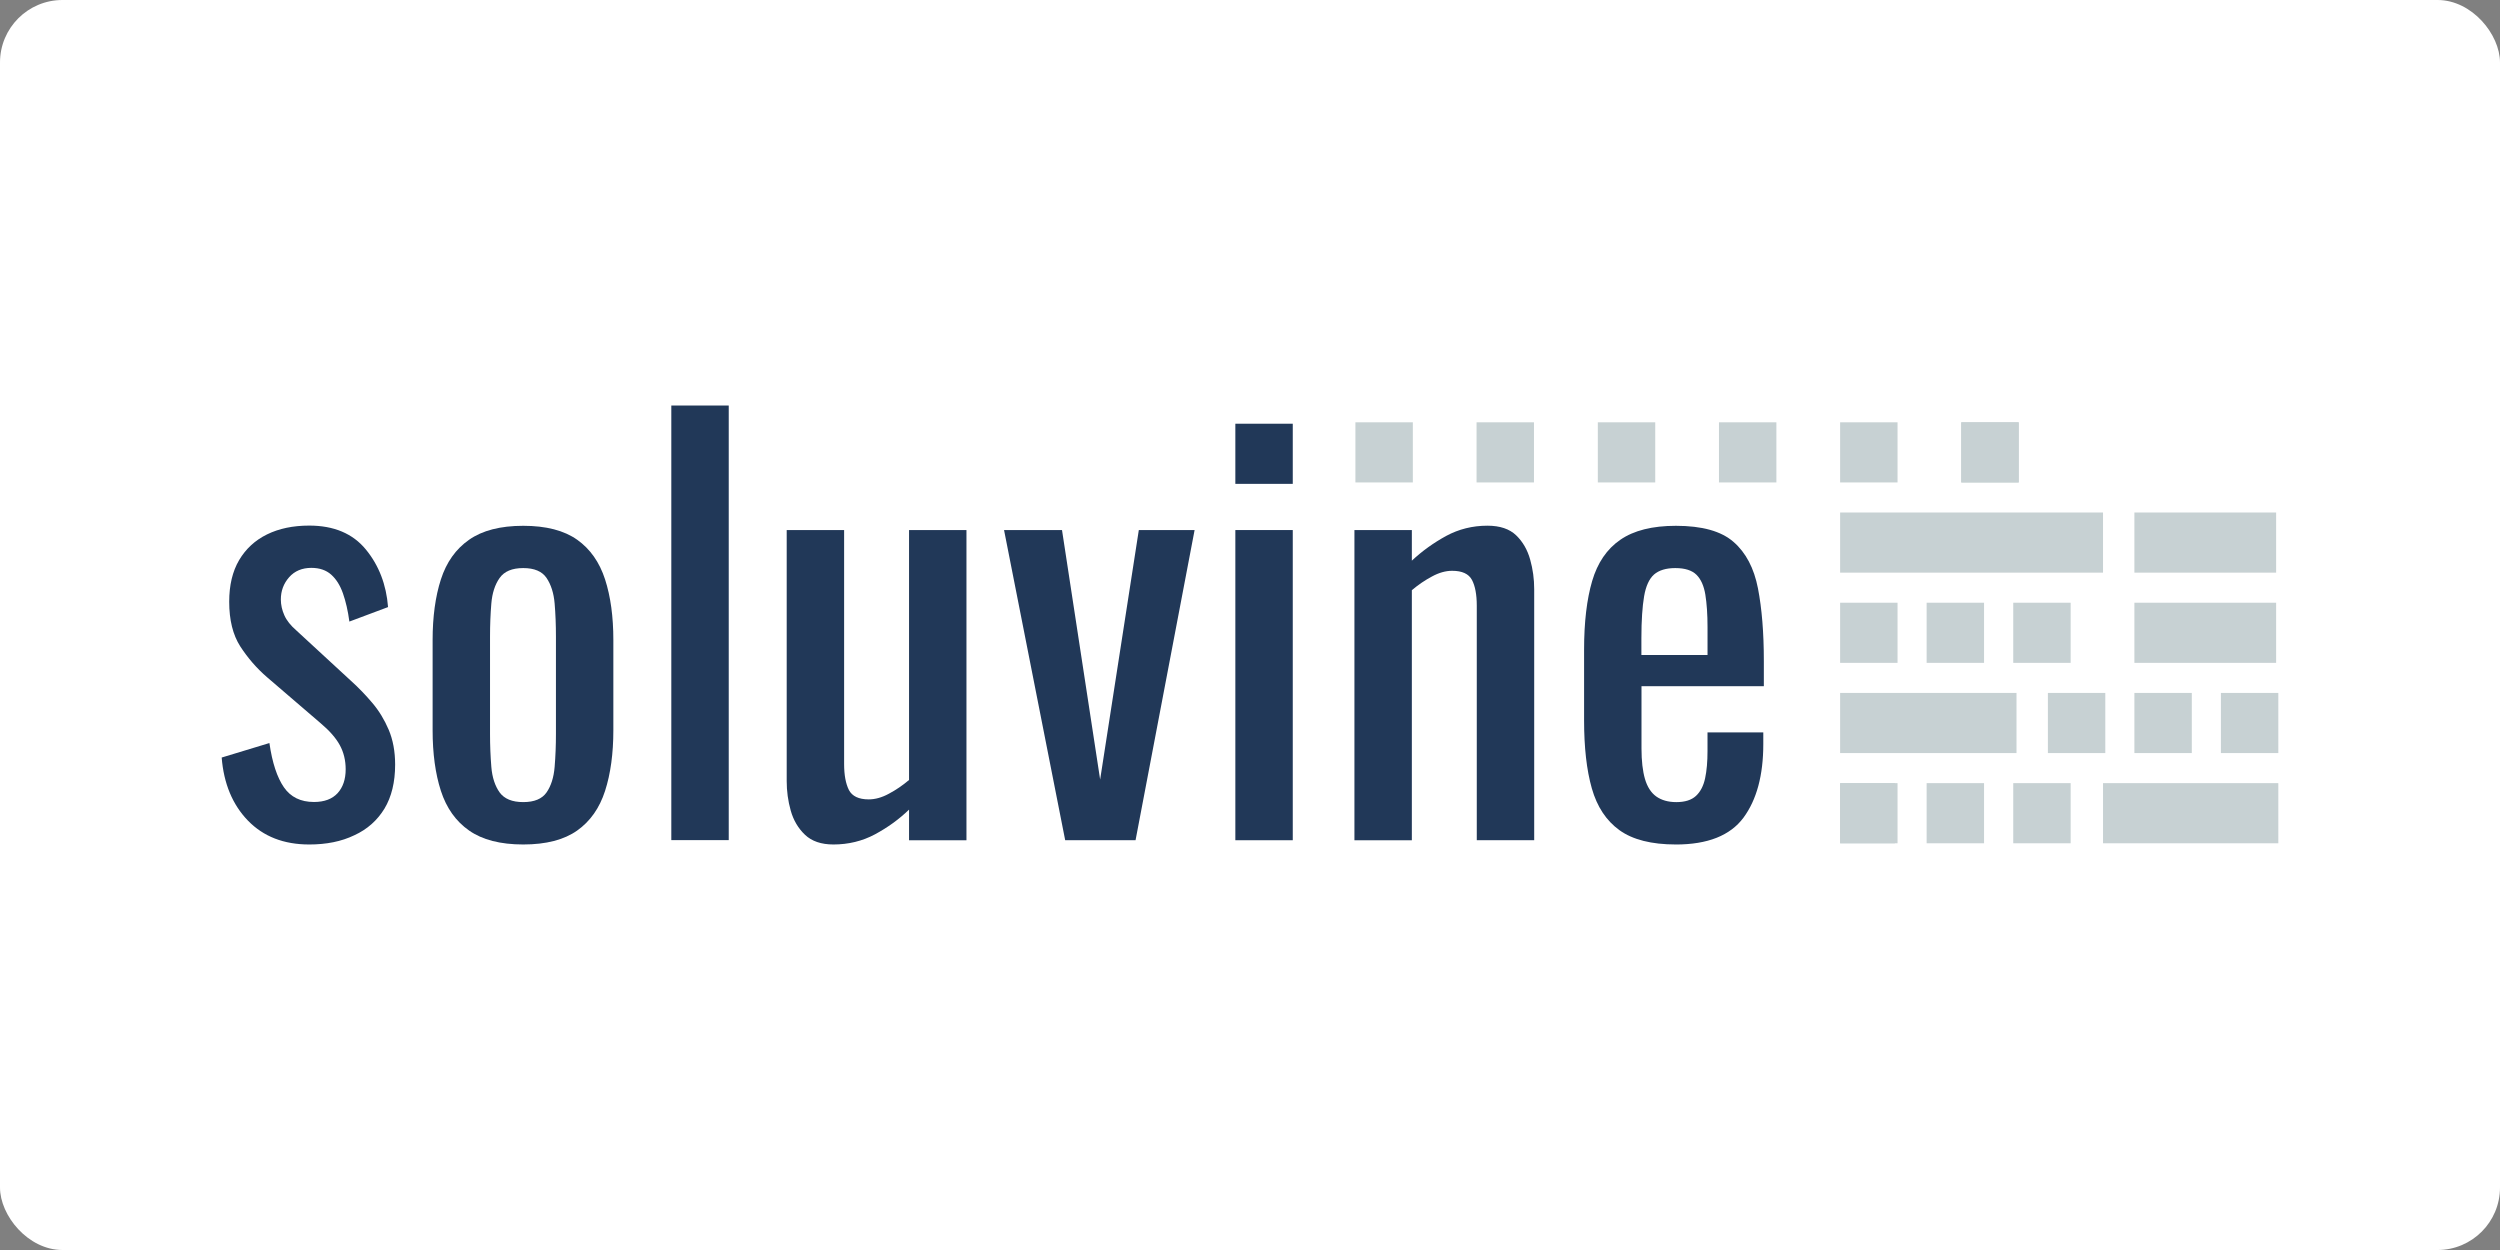 <?xml version="1.0" encoding="UTF-8"?>
<svg id="Layer_2" data-name="Layer 2" xmlns="http://www.w3.org/2000/svg" viewBox="0 0 600 300">
  <rect x="0" y="0" width="600" height="300" fill="#808080" stroke="none"/>
  <defs>
    <style>
      .cls-1 {
        fill: #fff;
      }

      .cls-2 {
        fill: #213858;
      }

      .cls-3 {
        fill: #c7d1d3;
      }
    </style>
  </defs>
  <rect class="cls-1" width="600" height="300" rx="15" ry="15"/>
  <g>
    <g>
      <path class="cls-2" d="M74.201,202.675c-6.092,0-10.982-1.909-14.695-5.726-3.687-3.818-5.805-8.864-6.302-15.14l11.453-3.478c.68,4.733,1.856,8.263,3.478,10.616s4.027,3.53,7.217,3.53c2.484,0,4.367-.706,5.674-2.118,1.281-1.412,1.935-3.321,1.935-5.726,0-2.144-.471-4.079-1.412-5.805s-2.484-3.478-4.628-5.282l-12.76-10.956c-2.589-2.223-4.733-4.733-6.511-7.478-1.752-2.746-2.641-6.302-2.641-10.694,0-3.948.784-7.269,2.379-9.988,1.595-2.693,3.818-4.759,6.694-6.171,2.876-1.412,6.249-2.118,10.119-2.118,5.936,0,10.459,1.909,13.597,5.726s4.916,8.446,5.334,13.832l-9.282,3.478c-.34-2.562-.863-4.837-1.543-6.772s-1.621-3.425-2.824-4.497-2.798-1.621-4.759-1.621c-2.223,0-4.027.758-5.334,2.249-1.334,1.517-1.987,3.295-1.987,5.334,0,1.281.288,2.562.837,3.791.549,1.255,1.517,2.458,2.902,3.661l13.126,12.106c1.804,1.621,3.504,3.399,5.099,5.282s2.902,4.027,3.922,6.432c1.02,2.406,1.543,5.203,1.543,8.367,0,4.21-.863,7.74-2.562,10.564-1.726,2.824-4.131,4.968-7.217,6.38-3.138,1.517-6.746,2.223-10.851,2.223Z"/>
      <path class="cls-2" d="M125.581,202.675c-5.491,0-9.832-1.124-12.995-3.347-3.19-2.223-5.439-5.413-6.772-9.518-1.334-4.131-1.987-8.969-1.987-14.564v-21.624c0-5.569.654-10.433,1.987-14.564,1.334-4.131,3.582-7.295,6.772-9.518,3.164-2.223,7.504-3.347,12.995-3.347s9.805,1.124,12.943,3.347c3.138,2.223,5.36,5.413,6.694,9.518,1.334,4.131,1.987,8.969,1.987,14.564v21.624c0,5.569-.654,10.433-1.987,14.564-1.334,4.131-3.556,7.295-6.694,9.518-3.138,2.223-7.452,3.347-12.943,3.347ZM125.581,192.503c2.667,0,4.524-.784,5.596-2.327s1.726-3.582,1.935-6.119c.209-2.536.314-5.177.314-7.923v-23.324c0-2.824-.105-5.491-.314-7.975-.209-2.484-.863-4.524-1.935-6.119s-2.955-2.379-5.596-2.379c-2.667,0-4.55.784-5.674,2.379-1.124,1.595-1.778,3.635-1.987,6.119s-.314,5.151-.314,7.975v23.324c0,2.746.105,5.386.314,7.923.209,2.536.889,4.576,1.987,6.119,1.124,1.543,3.007,2.327,5.674,2.327Z"/>
      <path class="cls-2" d="M161.116,201.629v-104.303h13.78v104.303h-13.78Z"/>
      <path class="cls-2" d="M200.024,202.675c-2.929,0-5.203-.784-6.825-2.327-1.621-1.543-2.772-3.478-3.425-5.805s-.967-4.68-.967-7.086v-60.244h13.78v56.139c0,2.667.392,4.733,1.15,6.249.784,1.49,2.353,2.249,4.759,2.249,1.543,0,3.164-.445,4.837-1.36,1.673-.889,3.295-1.987,4.837-3.295v-59.983h13.78v74.443h-13.78v-7.348c-2.406,2.327-5.125,4.288-8.184,5.936-3.033,1.621-6.38,2.432-9.962,2.432Z"/>
      <path class="cls-2" d="M255.64,201.629l-14.669-74.417h13.911l9.152,59.878,9.282-59.878h13.388l-14.172,74.443h-16.891v-.026Z"/>
      <path class="cls-2" d="M296.483,116.126v-14.434h13.78v14.434h-13.78ZM296.483,201.629v-74.417h13.78v74.443h-13.78v-.026Z"/>
      <path class="cls-2" d="M325.063,201.629v-74.417h13.78v7.348c2.484-2.327,5.23-4.288,8.237-5.936,3.007-1.621,6.302-2.458,9.91-2.458,3.007,0,5.308.784,6.903,2.327s2.693,3.478,3.347,5.805.967,4.68.967,7.086v60.271h-13.78v-56.296c0-2.667-.392-4.733-1.151-6.171-.784-1.464-2.353-2.196-4.759-2.196-1.543,0-3.164.445-4.837,1.36-1.673.889-3.295,1.987-4.837,3.295v60.009h-13.78v-.026Z"/>
      <path class="cls-2" d="M402.198,202.675c-5.831,0-10.355-1.15-13.518-3.425-3.164-2.275-5.386-5.622-6.642-10.041-1.255-4.419-1.857-9.858-1.857-16.29v-16.996c0-6.615.654-12.106,1.935-16.473,1.281-4.367,3.53-7.687,6.772-9.91,3.216-2.223,7.661-3.347,13.335-3.347,6.275,0,10.877,1.281,13.832,3.87,2.955,2.562,4.916,6.302,5.857,11.139.941,4.863,1.412,10.668,1.412,17.441v6.04h-29.364v14.93c0,3.007.288,5.465.837,7.348.549,1.883,1.464,3.295,2.693,4.184,1.255.889,2.85,1.36,4.837,1.36,2.066,0,3.635-.497,4.707-1.49,1.072-.994,1.804-2.406,2.196-4.236.392-1.856.575-4.001.575-6.511v-4.497h13.388v2.824c0,7.478-1.595,13.362-4.759,17.65-3.19,4.288-8.603,6.432-16.238,6.432ZM393.962,157.204h15.846v-6.694c0-3.085-.183-5.674-.523-7.792-.34-2.092-1.046-3.687-2.118-4.759-1.072-1.072-2.772-1.621-5.099-1.621-2.223,0-3.922.523-5.099,1.543-1.151,1.02-1.961,2.772-2.379,5.203-.418,2.458-.654,5.805-.654,10.119v4.001h.026Z"/>
    </g>
    <path class="cls-3" d="M325.298,115.786v-14.434h13.78v14.434h-13.78Z"/>
    <path class="cls-3" d="M354.374,115.786v-14.434h13.78v14.434h-13.78Z"/>
    <path class="cls-3" d="M383.477,115.786v-14.434h13.78v14.434h-13.78Z"/>
    <path class="cls-3" d="M412.553,115.786v-14.434h13.78v14.434h-13.78Z"/>
    <path class="cls-3" d="M441.629,115.786v-14.434h13.78v14.434h-13.78Z"/>
    <path class="cls-3" d="M470.706,115.786v-14.434h13.78v14.434h-13.78Z"/>
    <path class="cls-3" d="M470.706,115.786v-14.434h13.78v14.434h-13.78Z"/>
    <path class="cls-3" d="M441.629,137.436v-14.434h63.095v14.434h-63.095Z"/>
    <path class="cls-3" d="M512.254,137.436v-14.434h34.018v14.434h-34.018Z"/>
    <path class="cls-3" d="M512.254,159.086v-14.434h34.018v14.434h-34.018Z"/>
    <path class="cls-3" d="M441.629,159.086v-14.434h13.78v14.434h-13.78Z"/>
    <path class="cls-3" d="M462.391,159.086v-14.434h13.78v14.434h-13.78Z"/>
    <path class="cls-3" d="M483.178,159.086v-14.434h13.78v14.434h-13.78Z"/>
    <path class="cls-3" d="M441.629,202.387v-14.434h13.152v14.434h-13.152Z"/>
    <path class="cls-3" d="M504.724,202.387v-14.434h42.072v14.434h-42.072Z"/>
    <path class="cls-3" d="M441.629,202.387v-14.434h13.78v14.434h-13.78Z"/>
    <path class="cls-3" d="M462.391,202.387v-14.434h13.78v14.434h-13.78Z"/>
    <path class="cls-3" d="M483.178,202.387v-14.434h13.78v14.434h-13.78Z"/>
    <path class="cls-3" d="M441.629,180.737v-14.434h42.333v14.434h-42.333Z"/>
    <path class="cls-3" d="M491.493,180.737v-14.434h13.78v14.434h-13.78Z"/>
    <path class="cls-3" d="M512.254,180.737v-14.434h13.78v14.434h-13.78Z"/>
    <path class="cls-3" d="M533.016,180.737v-14.434h13.78v14.434h-13.78Z"/>
  </g>
</svg>